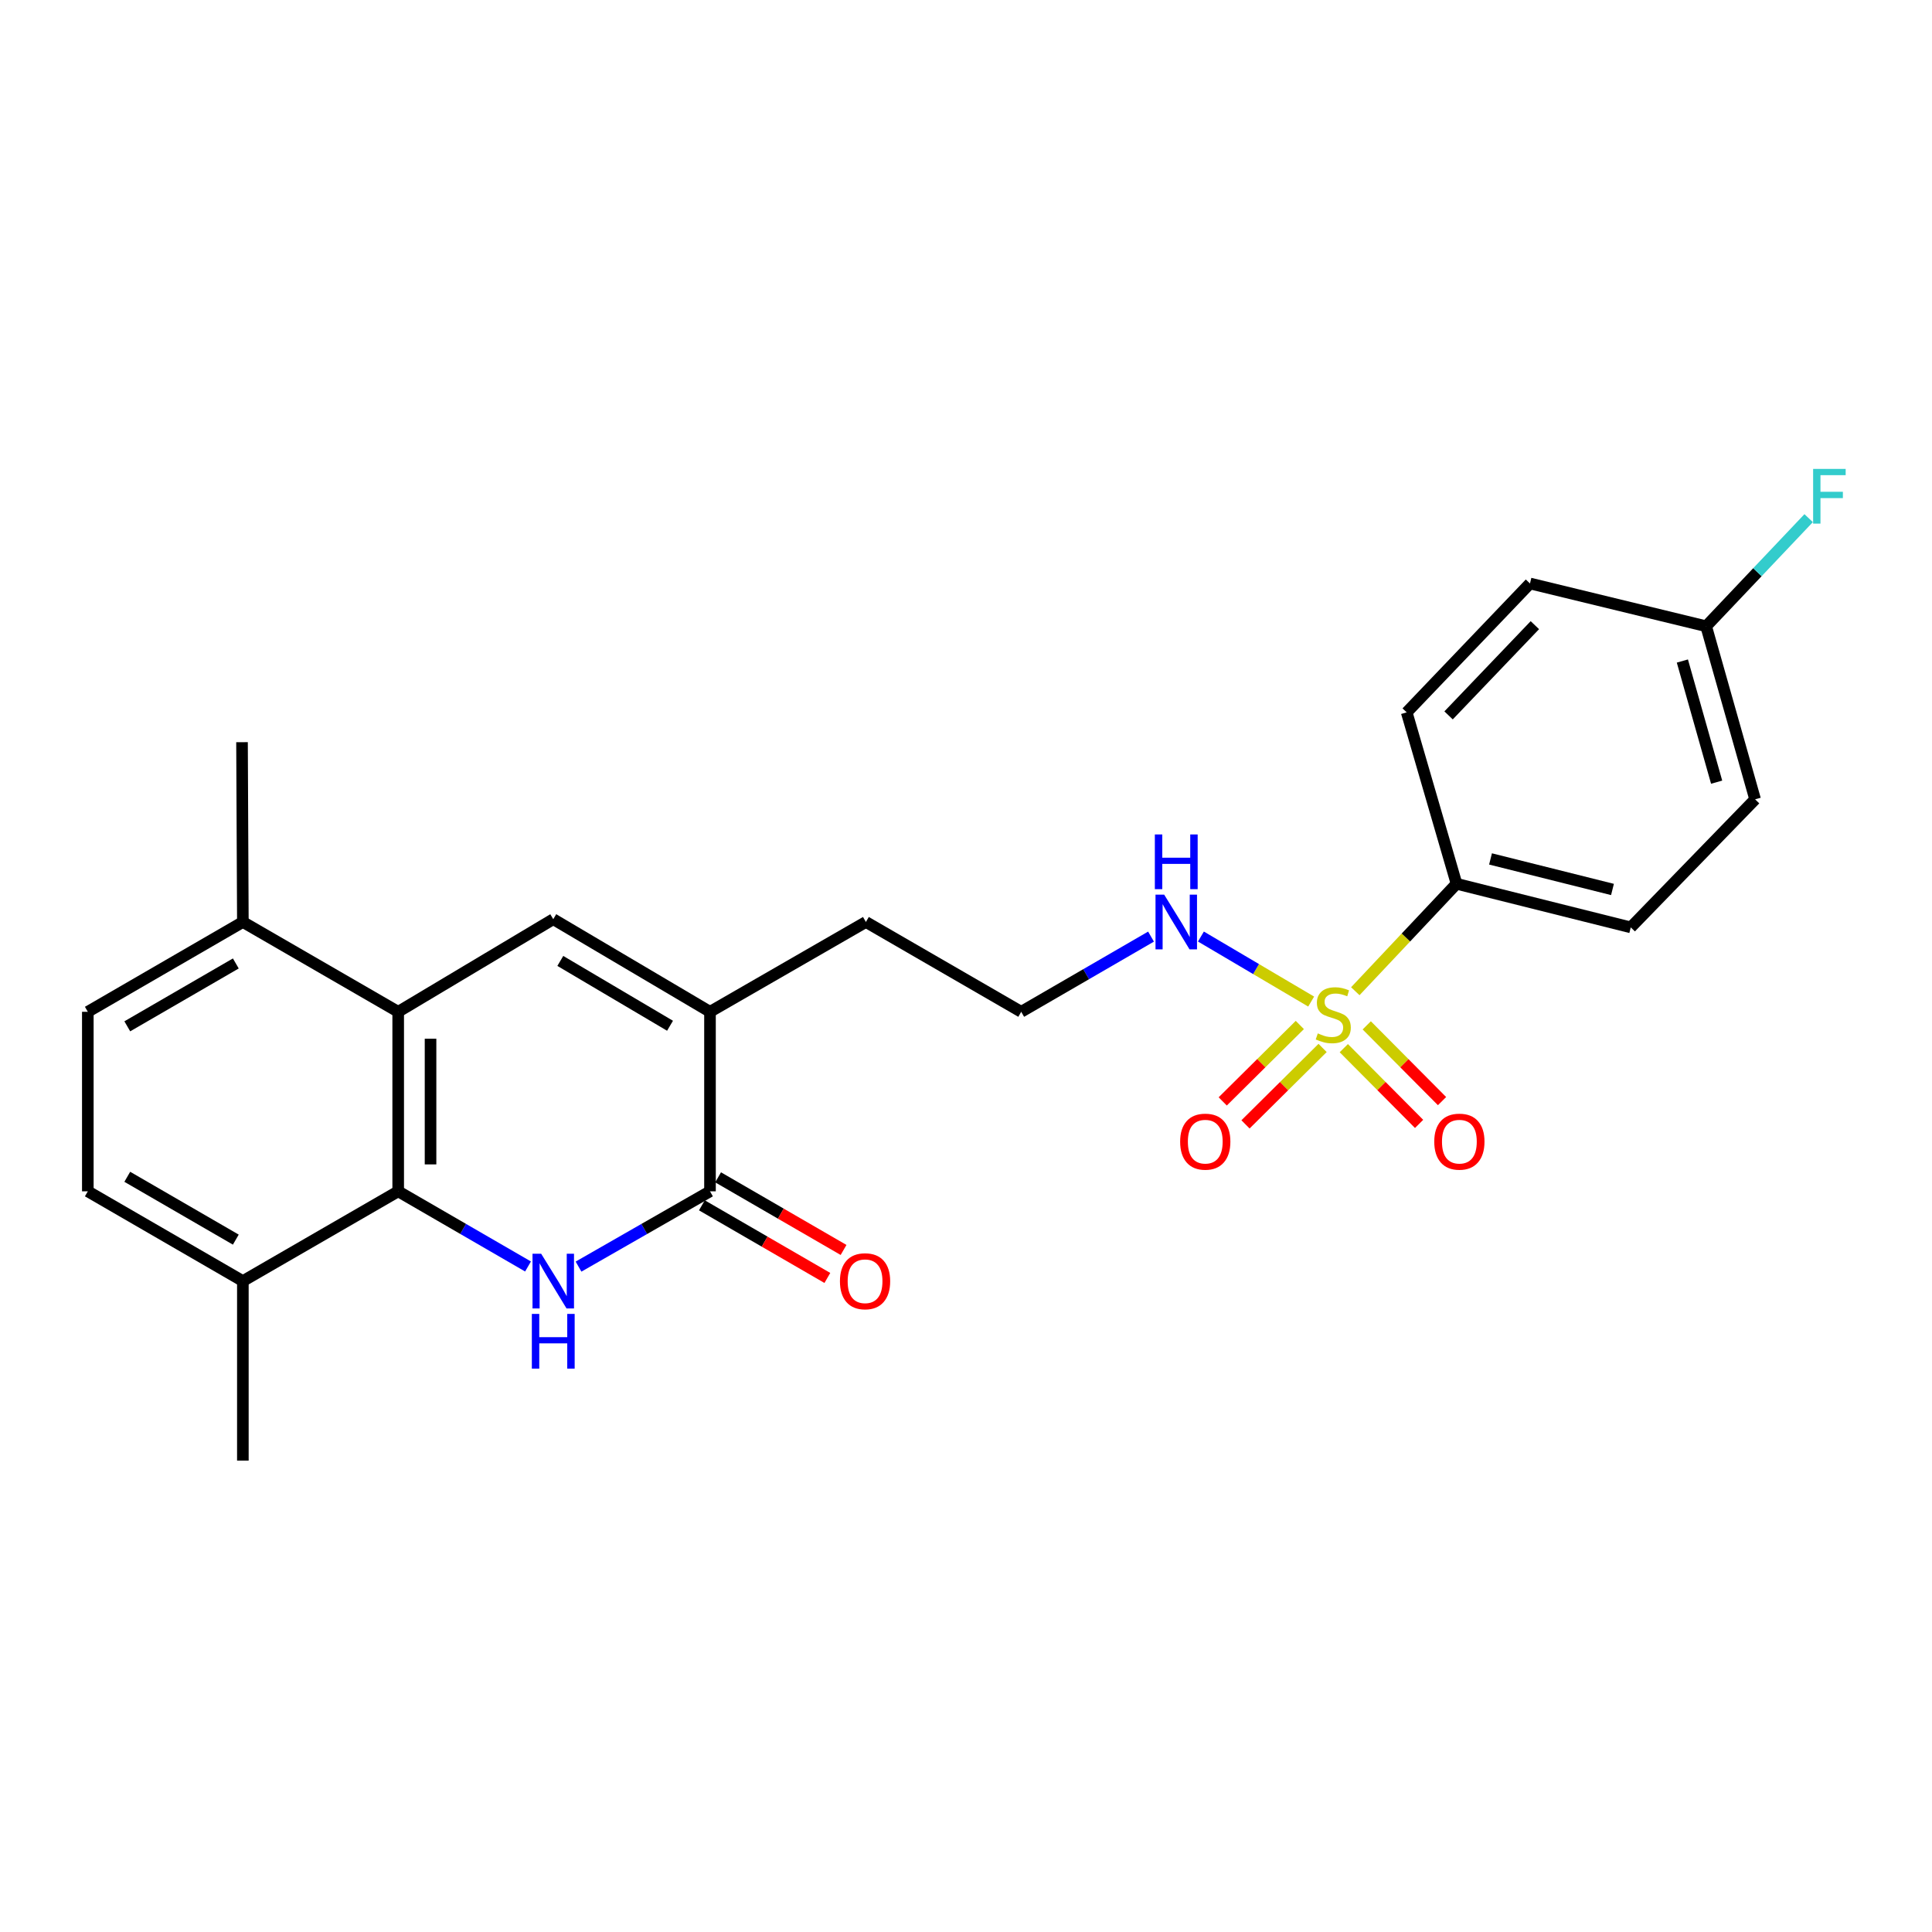 <?xml version='1.0' encoding='iso-8859-1'?>
<svg version='1.1' baseProfile='full'
              xmlns='http://www.w3.org/2000/svg'
                      xmlns:rdkit='http://www.rdkit.org/xml'
                      xmlns:xlink='http://www.w3.org/1999/xlink'
                  xml:space='preserve'
width='1000px' height='1000px' viewBox='0 0 1000 1000'>
<!-- END OF HEADER -->
<rect style='opacity:1.0;fill:#FFFFFF;stroke:none' width='1000' height='1000' x='0' y='0'> </rect>
<path class='bond-6' d='M 701.5,513.053 L 727.7,485.245' style='fill:none;fill-rule:evenodd;stroke:#CCCC00;stroke-width:6px;stroke-linecap:butt;stroke-linejoin:miter;stroke-opacity:1' />
<path class='bond-6' d='M 727.7,485.245 L 753.9,457.437' style='fill:none;fill-rule:evenodd;stroke:#000000;stroke-width:6px;stroke-linecap:butt;stroke-linejoin:miter;stroke-opacity:1' />
<path class='bond-7' d='M 695.552,542.525 L 715.037,562.13' style='fill:none;fill-rule:evenodd;stroke:#CCCC00;stroke-width:6px;stroke-linecap:butt;stroke-linejoin:miter;stroke-opacity:1' />
<path class='bond-7' d='M 715.037,562.13 L 734.522,581.734' style='fill:none;fill-rule:evenodd;stroke:#FF0000;stroke-width:6px;stroke-linecap:butt;stroke-linejoin:miter;stroke-opacity:1' />
<path class='bond-7' d='M 707.426,530.723 L 726.911,550.327' style='fill:none;fill-rule:evenodd;stroke:#CCCC00;stroke-width:6px;stroke-linecap:butt;stroke-linejoin:miter;stroke-opacity:1' />
<path class='bond-7' d='M 726.911,550.327 L 746.397,569.932' style='fill:none;fill-rule:evenodd;stroke:#FF0000;stroke-width:6px;stroke-linecap:butt;stroke-linejoin:miter;stroke-opacity:1' />
<path class='bond-8' d='M 672.789,530.527 L 652.834,550.308' style='fill:none;fill-rule:evenodd;stroke:#CCCC00;stroke-width:6px;stroke-linecap:butt;stroke-linejoin:miter;stroke-opacity:1' />
<path class='bond-8' d='M 652.834,550.308 L 632.879,570.09' style='fill:none;fill-rule:evenodd;stroke:#FF0000;stroke-width:6px;stroke-linecap:butt;stroke-linejoin:miter;stroke-opacity:1' />
<path class='bond-8' d='M 684.575,542.417 L 664.62,562.198' style='fill:none;fill-rule:evenodd;stroke:#CCCC00;stroke-width:6px;stroke-linecap:butt;stroke-linejoin:miter;stroke-opacity:1' />
<path class='bond-8' d='M 664.62,562.198 L 644.665,581.98' style='fill:none;fill-rule:evenodd;stroke:#FF0000;stroke-width:6px;stroke-linecap:butt;stroke-linejoin:miter;stroke-opacity:1' />
<path class='bond-9' d='M 678.655,518.411 L 650.126,501.582' style='fill:none;fill-rule:evenodd;stroke:#CCCC00;stroke-width:6px;stroke-linecap:butt;stroke-linejoin:miter;stroke-opacity:1' />
<path class='bond-9' d='M 650.126,501.582 L 621.596,484.752' style='fill:none;fill-rule:evenodd;stroke:#0000FF;stroke-width:6px;stroke-linecap:butt;stroke-linejoin:miter;stroke-opacity:1' />
<path class='bond-0' d='M 299.443,655.598 L 333.467,636.113' style='fill:none;fill-rule:evenodd;stroke:#0000FF;stroke-width:6px;stroke-linecap:butt;stroke-linejoin:miter;stroke-opacity:1' />
<path class='bond-0' d='M 333.467,636.113 L 367.491,616.627' style='fill:none;fill-rule:evenodd;stroke:#000000;stroke-width:6px;stroke-linecap:butt;stroke-linejoin:miter;stroke-opacity:1' />
<path class='bond-26' d='M 273.307,655.528 L 239.706,636.078' style='fill:none;fill-rule:evenodd;stroke:#0000FF;stroke-width:6px;stroke-linecap:butt;stroke-linejoin:miter;stroke-opacity:1' />
<path class='bond-26' d='M 239.706,636.078 L 206.105,616.627' style='fill:none;fill-rule:evenodd;stroke:#000000;stroke-width:6px;stroke-linecap:butt;stroke-linejoin:miter;stroke-opacity:1' />
<path class='bond-1' d='M 206.105,616.627 L 206.105,523.708' style='fill:none;fill-rule:evenodd;stroke:#000000;stroke-width:6px;stroke-linecap:butt;stroke-linejoin:miter;stroke-opacity:1' />
<path class='bond-1' d='M 222.847,602.69 L 222.847,537.646' style='fill:none;fill-rule:evenodd;stroke:#000000;stroke-width:6px;stroke-linecap:butt;stroke-linejoin:miter;stroke-opacity:1' />
<path class='bond-10' d='M 206.105,616.627 L 125.705,663.087' style='fill:none;fill-rule:evenodd;stroke:#000000;stroke-width:6px;stroke-linecap:butt;stroke-linejoin:miter;stroke-opacity:1' />
<path class='bond-2' d='M 367.491,616.627 L 367.491,523.708' style='fill:none;fill-rule:evenodd;stroke:#000000;stroke-width:6px;stroke-linecap:butt;stroke-linejoin:miter;stroke-opacity:1' />
<path class='bond-12' d='M 363.297,623.872 L 395.768,642.668' style='fill:none;fill-rule:evenodd;stroke:#000000;stroke-width:6px;stroke-linecap:butt;stroke-linejoin:miter;stroke-opacity:1' />
<path class='bond-12' d='M 395.768,642.668 L 428.239,661.465' style='fill:none;fill-rule:evenodd;stroke:#FF0000;stroke-width:6px;stroke-linecap:butt;stroke-linejoin:miter;stroke-opacity:1' />
<path class='bond-12' d='M 371.684,609.383 L 404.155,628.179' style='fill:none;fill-rule:evenodd;stroke:#000000;stroke-width:6px;stroke-linecap:butt;stroke-linejoin:miter;stroke-opacity:1' />
<path class='bond-12' d='M 404.155,628.179 L 436.626,646.975' style='fill:none;fill-rule:evenodd;stroke:#FF0000;stroke-width:6px;stroke-linecap:butt;stroke-linejoin:miter;stroke-opacity:1' />
<path class='bond-3' d='M 286.365,475.77 L 367.491,523.708' style='fill:none;fill-rule:evenodd;stroke:#000000;stroke-width:6px;stroke-linecap:butt;stroke-linejoin:miter;stroke-opacity:1' />
<path class='bond-3' d='M 290.017,497.374 L 346.804,530.931' style='fill:none;fill-rule:evenodd;stroke:#000000;stroke-width:6px;stroke-linecap:butt;stroke-linejoin:miter;stroke-opacity:1' />
<path class='bond-4' d='M 286.365,475.77 L 206.105,523.708' style='fill:none;fill-rule:evenodd;stroke:#000000;stroke-width:6px;stroke-linecap:butt;stroke-linejoin:miter;stroke-opacity:1' />
<path class='bond-11' d='M 206.105,523.708 L 125.705,477.221' style='fill:none;fill-rule:evenodd;stroke:#000000;stroke-width:6px;stroke-linecap:butt;stroke-linejoin:miter;stroke-opacity:1' />
<path class='bond-5' d='M 367.491,523.708 L 448.188,477.221' style='fill:none;fill-rule:evenodd;stroke:#000000;stroke-width:6px;stroke-linecap:butt;stroke-linejoin:miter;stroke-opacity:1' />
<path class='bond-15' d='M 753.9,457.437 L 844.076,480.011' style='fill:none;fill-rule:evenodd;stroke:#000000;stroke-width:6px;stroke-linecap:butt;stroke-linejoin:miter;stroke-opacity:1' />
<path class='bond-15' d='M 771.492,444.582 L 834.615,460.384' style='fill:none;fill-rule:evenodd;stroke:#000000;stroke-width:6px;stroke-linecap:butt;stroke-linejoin:miter;stroke-opacity:1' />
<path class='bond-16' d='M 753.9,457.437 L 728.108,368.722' style='fill:none;fill-rule:evenodd;stroke:#000000;stroke-width:6px;stroke-linecap:butt;stroke-linejoin:miter;stroke-opacity:1' />
<path class='bond-22' d='M 595.771,484.785 L 562.175,504.247' style='fill:none;fill-rule:evenodd;stroke:#0000FF;stroke-width:6px;stroke-linecap:butt;stroke-linejoin:miter;stroke-opacity:1' />
<path class='bond-22' d='M 562.175,504.247 L 528.578,523.708' style='fill:none;fill-rule:evenodd;stroke:#000000;stroke-width:6px;stroke-linecap:butt;stroke-linejoin:miter;stroke-opacity:1' />
<path class='bond-23' d='M 125.705,663.087 L 125.705,756.006' style='fill:none;fill-rule:evenodd;stroke:#000000;stroke-width:6px;stroke-linecap:butt;stroke-linejoin:miter;stroke-opacity:1' />
<path class='bond-27' d='M 125.705,663.087 L 45.455,616.627' style='fill:none;fill-rule:evenodd;stroke:#000000;stroke-width:6px;stroke-linecap:butt;stroke-linejoin:miter;stroke-opacity:1' />
<path class='bond-27' d='M 122.056,641.629 L 65.88,609.107' style='fill:none;fill-rule:evenodd;stroke:#000000;stroke-width:6px;stroke-linecap:butt;stroke-linejoin:miter;stroke-opacity:1' />
<path class='bond-14' d='M 125.705,477.221 L 45.455,523.708' style='fill:none;fill-rule:evenodd;stroke:#000000;stroke-width:6px;stroke-linecap:butt;stroke-linejoin:miter;stroke-opacity:1' />
<path class='bond-14' d='M 122.06,498.681 L 65.884,531.222' style='fill:none;fill-rule:evenodd;stroke:#000000;stroke-width:6px;stroke-linecap:butt;stroke-linejoin:miter;stroke-opacity:1' />
<path class='bond-24' d='M 125.705,477.221 L 125.268,384.153' style='fill:none;fill-rule:evenodd;stroke:#000000;stroke-width:6px;stroke-linecap:butt;stroke-linejoin:miter;stroke-opacity:1' />
<path class='bond-13' d='M 45.455,616.627 L 45.455,523.708' style='fill:none;fill-rule:evenodd;stroke:#000000;stroke-width:6px;stroke-linecap:butt;stroke-linejoin:miter;stroke-opacity:1' />
<path class='bond-19' d='M 844.076,480.011 L 908.44,413.731' style='fill:none;fill-rule:evenodd;stroke:#000000;stroke-width:6px;stroke-linecap:butt;stroke-linejoin:miter;stroke-opacity:1' />
<path class='bond-18' d='M 728.108,368.722 L 791.915,302.004' style='fill:none;fill-rule:evenodd;stroke:#000000;stroke-width:6px;stroke-linecap:butt;stroke-linejoin:miter;stroke-opacity:1' />
<path class='bond-18' d='M 749.779,370.286 L 794.443,323.584' style='fill:none;fill-rule:evenodd;stroke:#000000;stroke-width:6px;stroke-linecap:butt;stroke-linejoin:miter;stroke-opacity:1' />
<path class='bond-17' d='M 883.104,324.151 L 791.915,302.004' style='fill:none;fill-rule:evenodd;stroke:#000000;stroke-width:6px;stroke-linecap:butt;stroke-linejoin:miter;stroke-opacity:1' />
<path class='bond-21' d='M 883.104,324.151 L 909.629,296.171' style='fill:none;fill-rule:evenodd;stroke:#000000;stroke-width:6px;stroke-linecap:butt;stroke-linejoin:miter;stroke-opacity:1' />
<path class='bond-21' d='M 909.629,296.171 L 936.154,268.192' style='fill:none;fill-rule:evenodd;stroke:#33CCCC;stroke-width:6px;stroke-linecap:butt;stroke-linejoin:miter;stroke-opacity:1' />
<path class='bond-25' d='M 883.104,324.151 L 908.44,413.731' style='fill:none;fill-rule:evenodd;stroke:#000000;stroke-width:6px;stroke-linecap:butt;stroke-linejoin:miter;stroke-opacity:1' />
<path class='bond-25' d='M 870.794,342.144 L 888.53,404.85' style='fill:none;fill-rule:evenodd;stroke:#000000;stroke-width:6px;stroke-linecap:butt;stroke-linejoin:miter;stroke-opacity:1' />
<path class='bond-20' d='M 448.188,477.221 L 528.578,523.708' style='fill:none;fill-rule:evenodd;stroke:#000000;stroke-width:6px;stroke-linecap:butt;stroke-linejoin:miter;stroke-opacity:1' />
<path  class='atom-0' d='M 682.094 534.879
Q 682.414 534.999, 683.734 535.559
Q 685.054 536.119, 686.494 536.479
Q 687.974 536.799, 689.414 536.799
Q 692.094 536.799, 693.654 535.519
Q 695.214 534.199, 695.214 531.919
Q 695.214 530.359, 694.414 529.399
Q 693.654 528.439, 692.454 527.919
Q 691.254 527.399, 689.254 526.799
Q 686.734 526.039, 685.214 525.319
Q 683.734 524.599, 682.654 523.079
Q 681.614 521.559, 681.614 518.999
Q 681.614 515.439, 684.014 513.239
Q 686.454 511.039, 691.254 511.039
Q 694.534 511.039, 698.254 512.599
L 697.334 515.679
Q 693.934 514.279, 691.374 514.279
Q 688.614 514.279, 687.094 515.439
Q 685.574 516.559, 685.614 518.519
Q 685.614 520.039, 686.374 520.959
Q 687.174 521.879, 688.294 522.399
Q 689.454 522.919, 691.374 523.519
Q 693.934 524.319, 695.454 525.119
Q 696.974 525.919, 698.054 527.559
Q 699.174 529.159, 699.174 531.919
Q 699.174 535.839, 696.534 537.959
Q 693.934 540.039, 689.574 540.039
Q 687.054 540.039, 685.134 539.479
Q 683.254 538.959, 681.014 538.039
L 682.094 534.879
' fill='#CCCC00'/>
<path  class='atom-1' d='M 280.105 648.927
L 289.385 663.927
Q 290.305 665.407, 291.785 668.087
Q 293.265 670.767, 293.345 670.927
L 293.345 648.927
L 297.105 648.927
L 297.105 677.247
L 293.225 677.247
L 283.265 660.847
Q 282.105 658.927, 280.865 656.727
Q 279.665 654.527, 279.305 653.847
L 279.305 677.247
L 275.625 677.247
L 275.625 648.927
L 280.105 648.927
' fill='#0000FF'/>
<path  class='atom-1' d='M 275.285 680.079
L 279.125 680.079
L 279.125 692.119
L 293.605 692.119
L 293.605 680.079
L 297.445 680.079
L 297.445 708.399
L 293.605 708.399
L 293.605 695.319
L 279.125 695.319
L 279.125 708.399
L 275.285 708.399
L 275.285 680.079
' fill='#0000FF'/>
<path  class='atom-8' d='M 742.37 590.915
Q 742.37 584.115, 745.73 580.315
Q 749.09 576.515, 755.37 576.515
Q 761.65 576.515, 765.01 580.315
Q 768.37 584.115, 768.37 590.915
Q 768.37 597.795, 764.97 601.715
Q 761.57 605.595, 755.37 605.595
Q 749.13 605.595, 745.73 601.715
Q 742.37 597.835, 742.37 590.915
M 755.37 602.395
Q 759.69 602.395, 762.01 599.515
Q 764.37 596.595, 764.37 590.915
Q 764.37 585.355, 762.01 582.555
Q 759.69 579.715, 755.37 579.715
Q 751.05 579.715, 748.69 582.515
Q 746.37 585.315, 746.37 590.915
Q 746.37 596.635, 748.69 599.515
Q 751.05 602.395, 755.37 602.395
' fill='#FF0000'/>
<path  class='atom-9' d='M 610.842 590.915
Q 610.842 584.115, 614.202 580.315
Q 617.562 576.515, 623.842 576.515
Q 630.122 576.515, 633.482 580.315
Q 636.842 584.115, 636.842 590.915
Q 636.842 597.795, 633.442 601.715
Q 630.042 605.595, 623.842 605.595
Q 617.602 605.595, 614.202 601.715
Q 610.842 597.835, 610.842 590.915
M 623.842 602.395
Q 628.162 602.395, 630.482 599.515
Q 632.842 596.595, 632.842 590.915
Q 632.842 585.355, 630.482 582.555
Q 628.162 579.715, 623.842 579.715
Q 619.522 579.715, 617.162 582.515
Q 614.842 585.315, 614.842 590.915
Q 614.842 596.635, 617.162 599.515
Q 619.522 602.395, 623.842 602.395
' fill='#FF0000'/>
<path  class='atom-10' d='M 602.569 463.061
L 611.849 478.061
Q 612.769 479.541, 614.249 482.221
Q 615.729 484.901, 615.809 485.061
L 615.809 463.061
L 619.569 463.061
L 619.569 491.381
L 615.689 491.381
L 605.729 474.981
Q 604.569 473.061, 603.329 470.861
Q 602.129 468.661, 601.769 467.981
L 601.769 491.381
L 598.089 491.381
L 598.089 463.061
L 602.569 463.061
' fill='#0000FF'/>
<path  class='atom-10' d='M 597.749 431.909
L 601.589 431.909
L 601.589 443.949
L 616.069 443.949
L 616.069 431.909
L 619.909 431.909
L 619.909 460.229
L 616.069 460.229
L 616.069 447.149
L 601.589 447.149
L 601.589 460.229
L 597.749 460.229
L 597.749 431.909
' fill='#0000FF'/>
<path  class='atom-13' d='M 434.751 663.167
Q 434.751 656.367, 438.111 652.567
Q 441.471 648.767, 447.751 648.767
Q 454.031 648.767, 457.391 652.567
Q 460.751 656.367, 460.751 663.167
Q 460.751 670.047, 457.351 673.967
Q 453.951 677.847, 447.751 677.847
Q 441.511 677.847, 438.111 673.967
Q 434.751 670.087, 434.751 663.167
M 447.751 674.647
Q 452.071 674.647, 454.391 671.767
Q 456.751 668.847, 456.751 663.167
Q 456.751 657.607, 454.391 654.807
Q 452.071 651.967, 447.751 651.967
Q 443.431 651.967, 441.071 654.767
Q 438.751 657.567, 438.751 663.167
Q 438.751 668.887, 441.071 671.767
Q 443.431 674.647, 447.751 674.647
' fill='#FF0000'/>
<path  class='atom-22' d='M 938.471 242.706
L 955.311 242.706
L 955.311 245.946
L 942.271 245.946
L 942.271 254.546
L 953.871 254.546
L 953.871 257.826
L 942.271 257.826
L 942.271 271.026
L 938.471 271.026
L 938.471 242.706
' fill='#33CCCC'/>
</svg>
